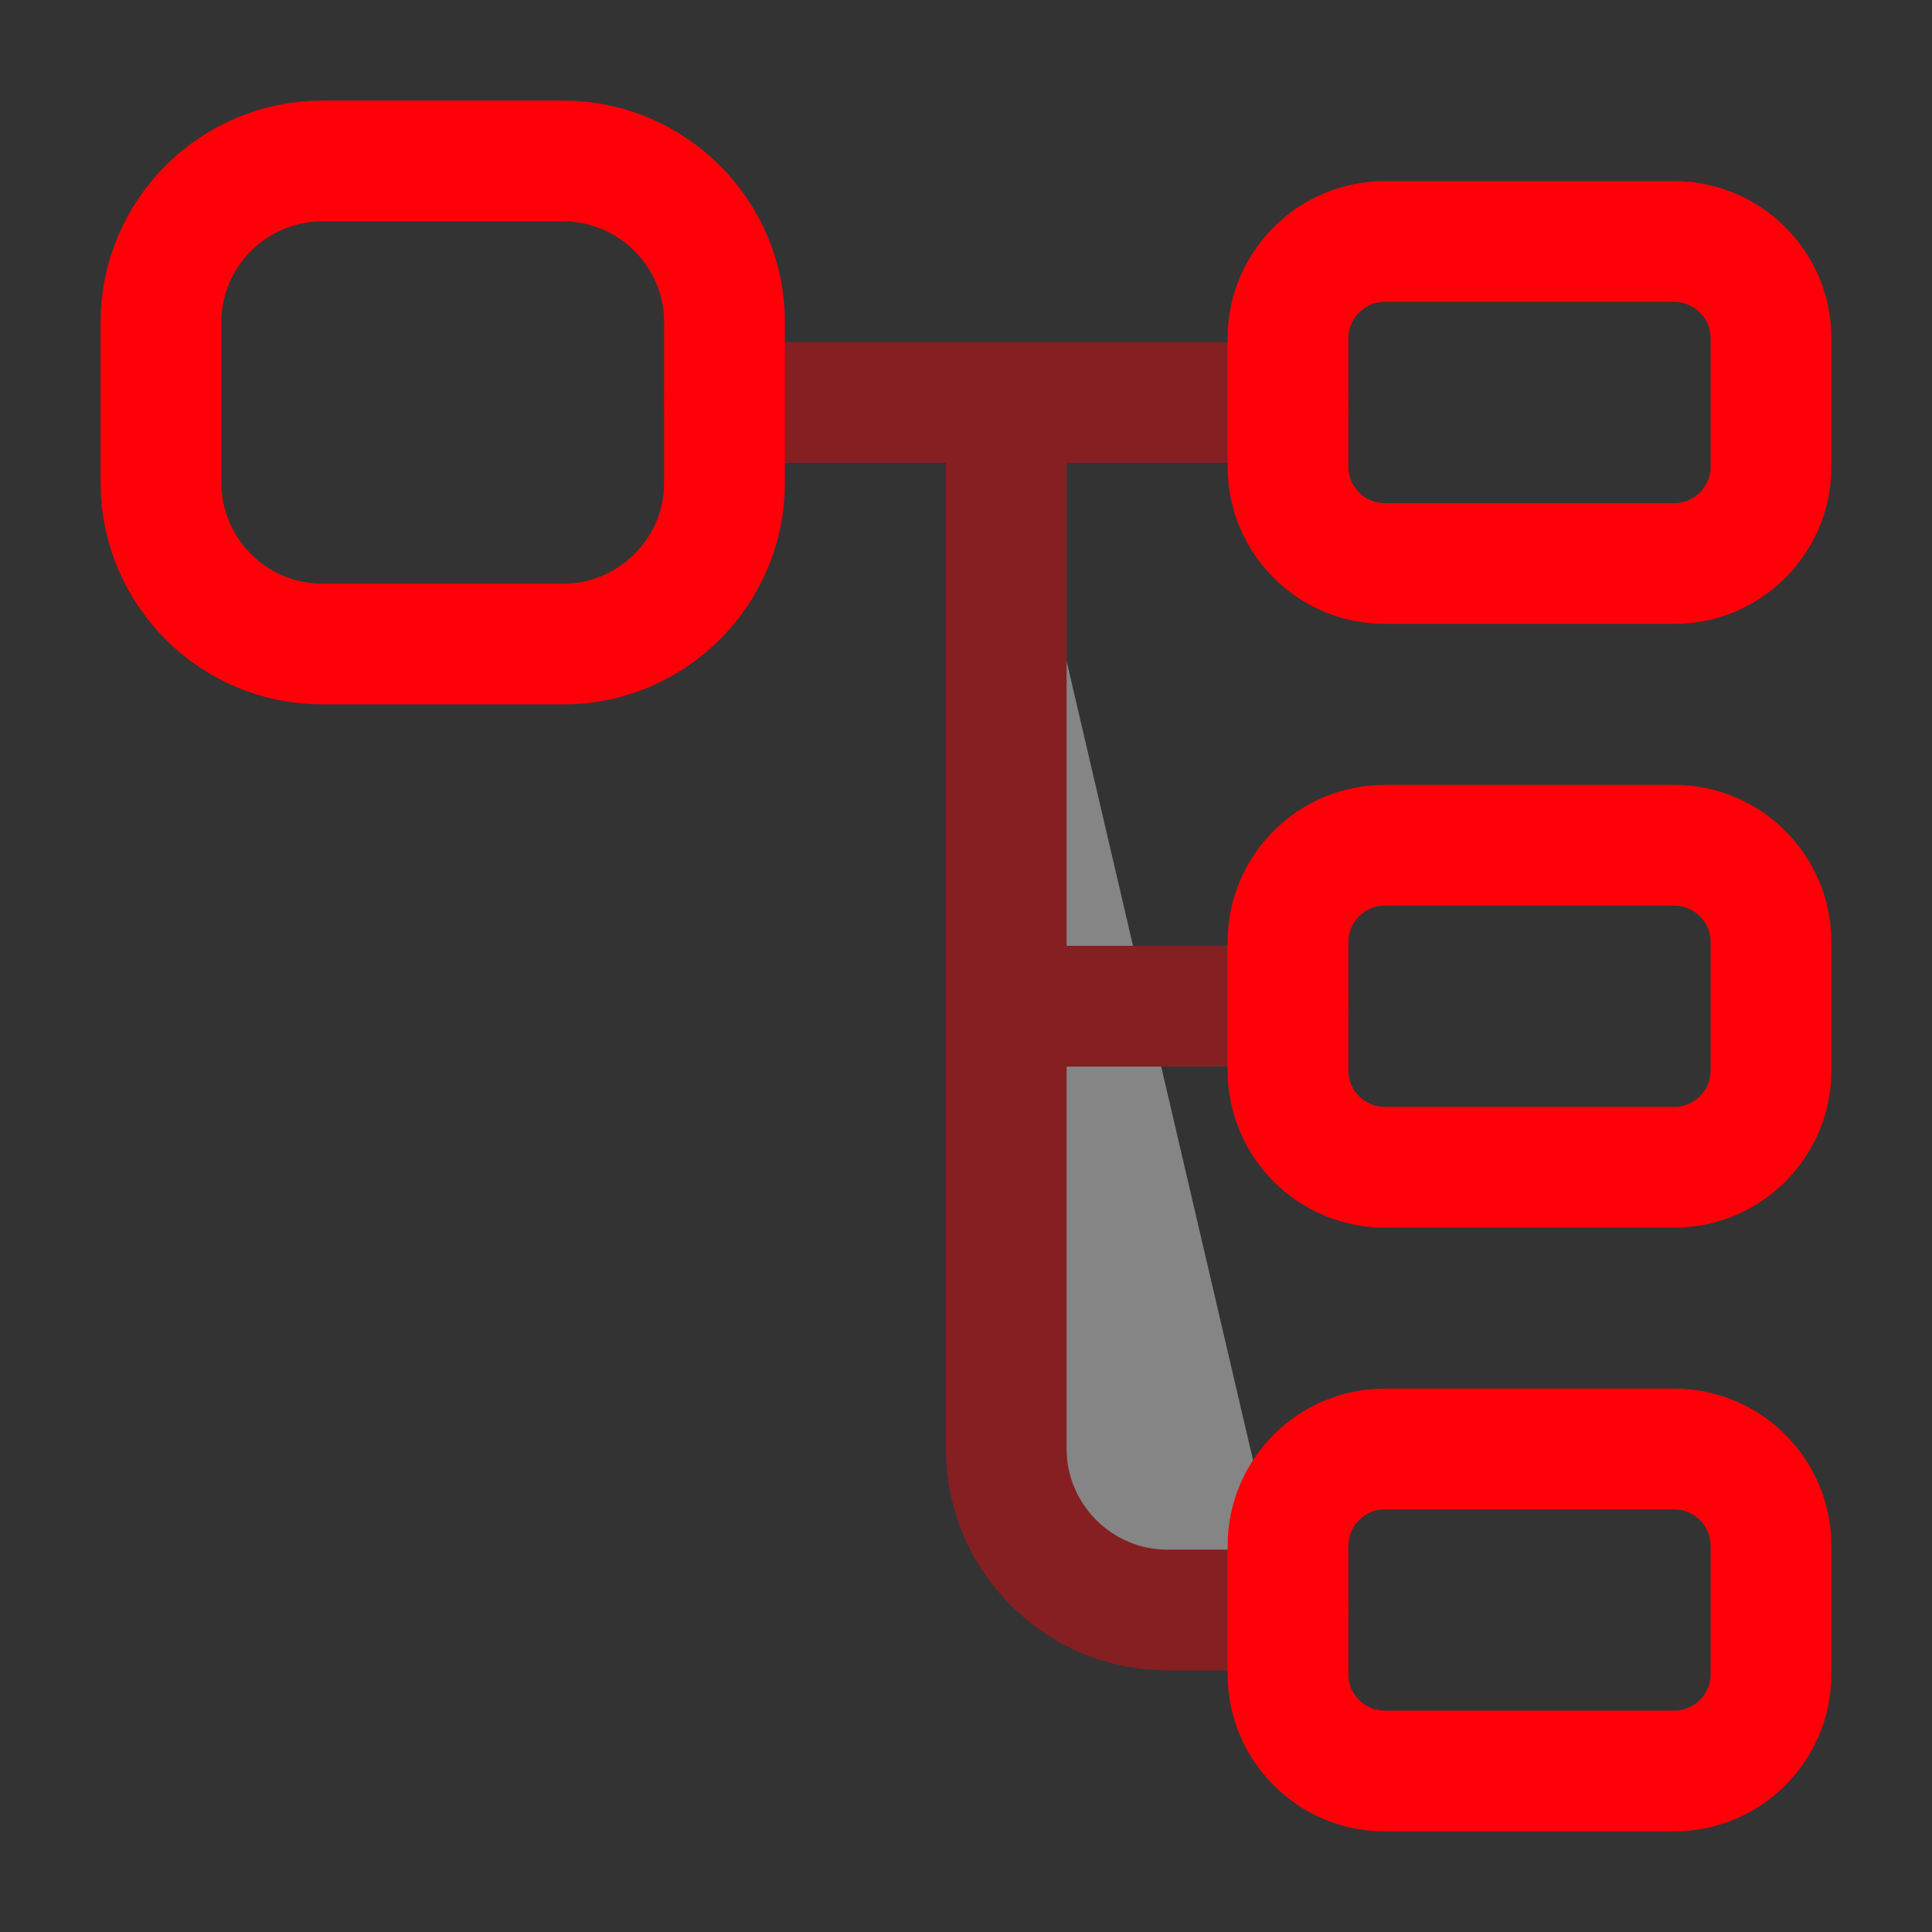 <?xml version="1.0" encoding="UTF-8"?> <svg xmlns="http://www.w3.org/2000/svg" width="24" height="24" viewBox="0 0 24 24" fill="none"><rect x="0" y="0" width="24" height="24" fill="#333333" stroke="none"/><path d="M7 8H4c-1.1 0-2-.9-2-2V4c0-1.1.9-2 2-2h3c1.1 0 2 .9 2 2v2c0 1.1-.9 2-2 2zM20.8 7h-3.6c-.66 0-1.2-.54-1.2-1.2V4.2c0-.66.54-1.2 1.2-1.2h3.6c.66 0 1.2.54 1.2 1.2v1.6c0 .66-.54 1.2-1.2 1.2zM20.8 14.5h-3.6c-.66 0-1.2-.54-1.2-1.2v-1.6c0-.66.54-1.2 1.2-1.2h3.6c.66 0 1.2.54 1.2 1.2v1.6c0 .66-.54 1.2-1.2 1.2z" stroke="#FF0008" stroke-width="1.5" stroke-linecap="round" stroke-linejoin="round"></path><g opacity=".4"><path d="M9 5h7" stroke="#FF0008" stroke-width="1.5" stroke-miterlimit="10" stroke-linecap="round" stroke-linejoin="round"></path><path d="M12.5 5v13c0 1.1.9 2 2 2H16" fill="#fff"></path><path d="M12.5 5v13c0 1.1.9 2 2 2H16M12.5 12.5H16" stroke="#FF0008" stroke-width="1.5" stroke-miterlimit="10" stroke-linecap="round" stroke-linejoin="round"></path></g><path d="M20.8 22h-3.6c-.66 0-1.2-.54-1.2-1.2v-1.6c0-.66.54-1.2 1.2-1.2h3.6c.66 0 1.2.54 1.2 1.2v1.6c0 .66-.54 1.2-1.2 1.2z" stroke="#FF0008" stroke-width="1.5" stroke-linecap="round" stroke-linejoin="round"></path></svg> 